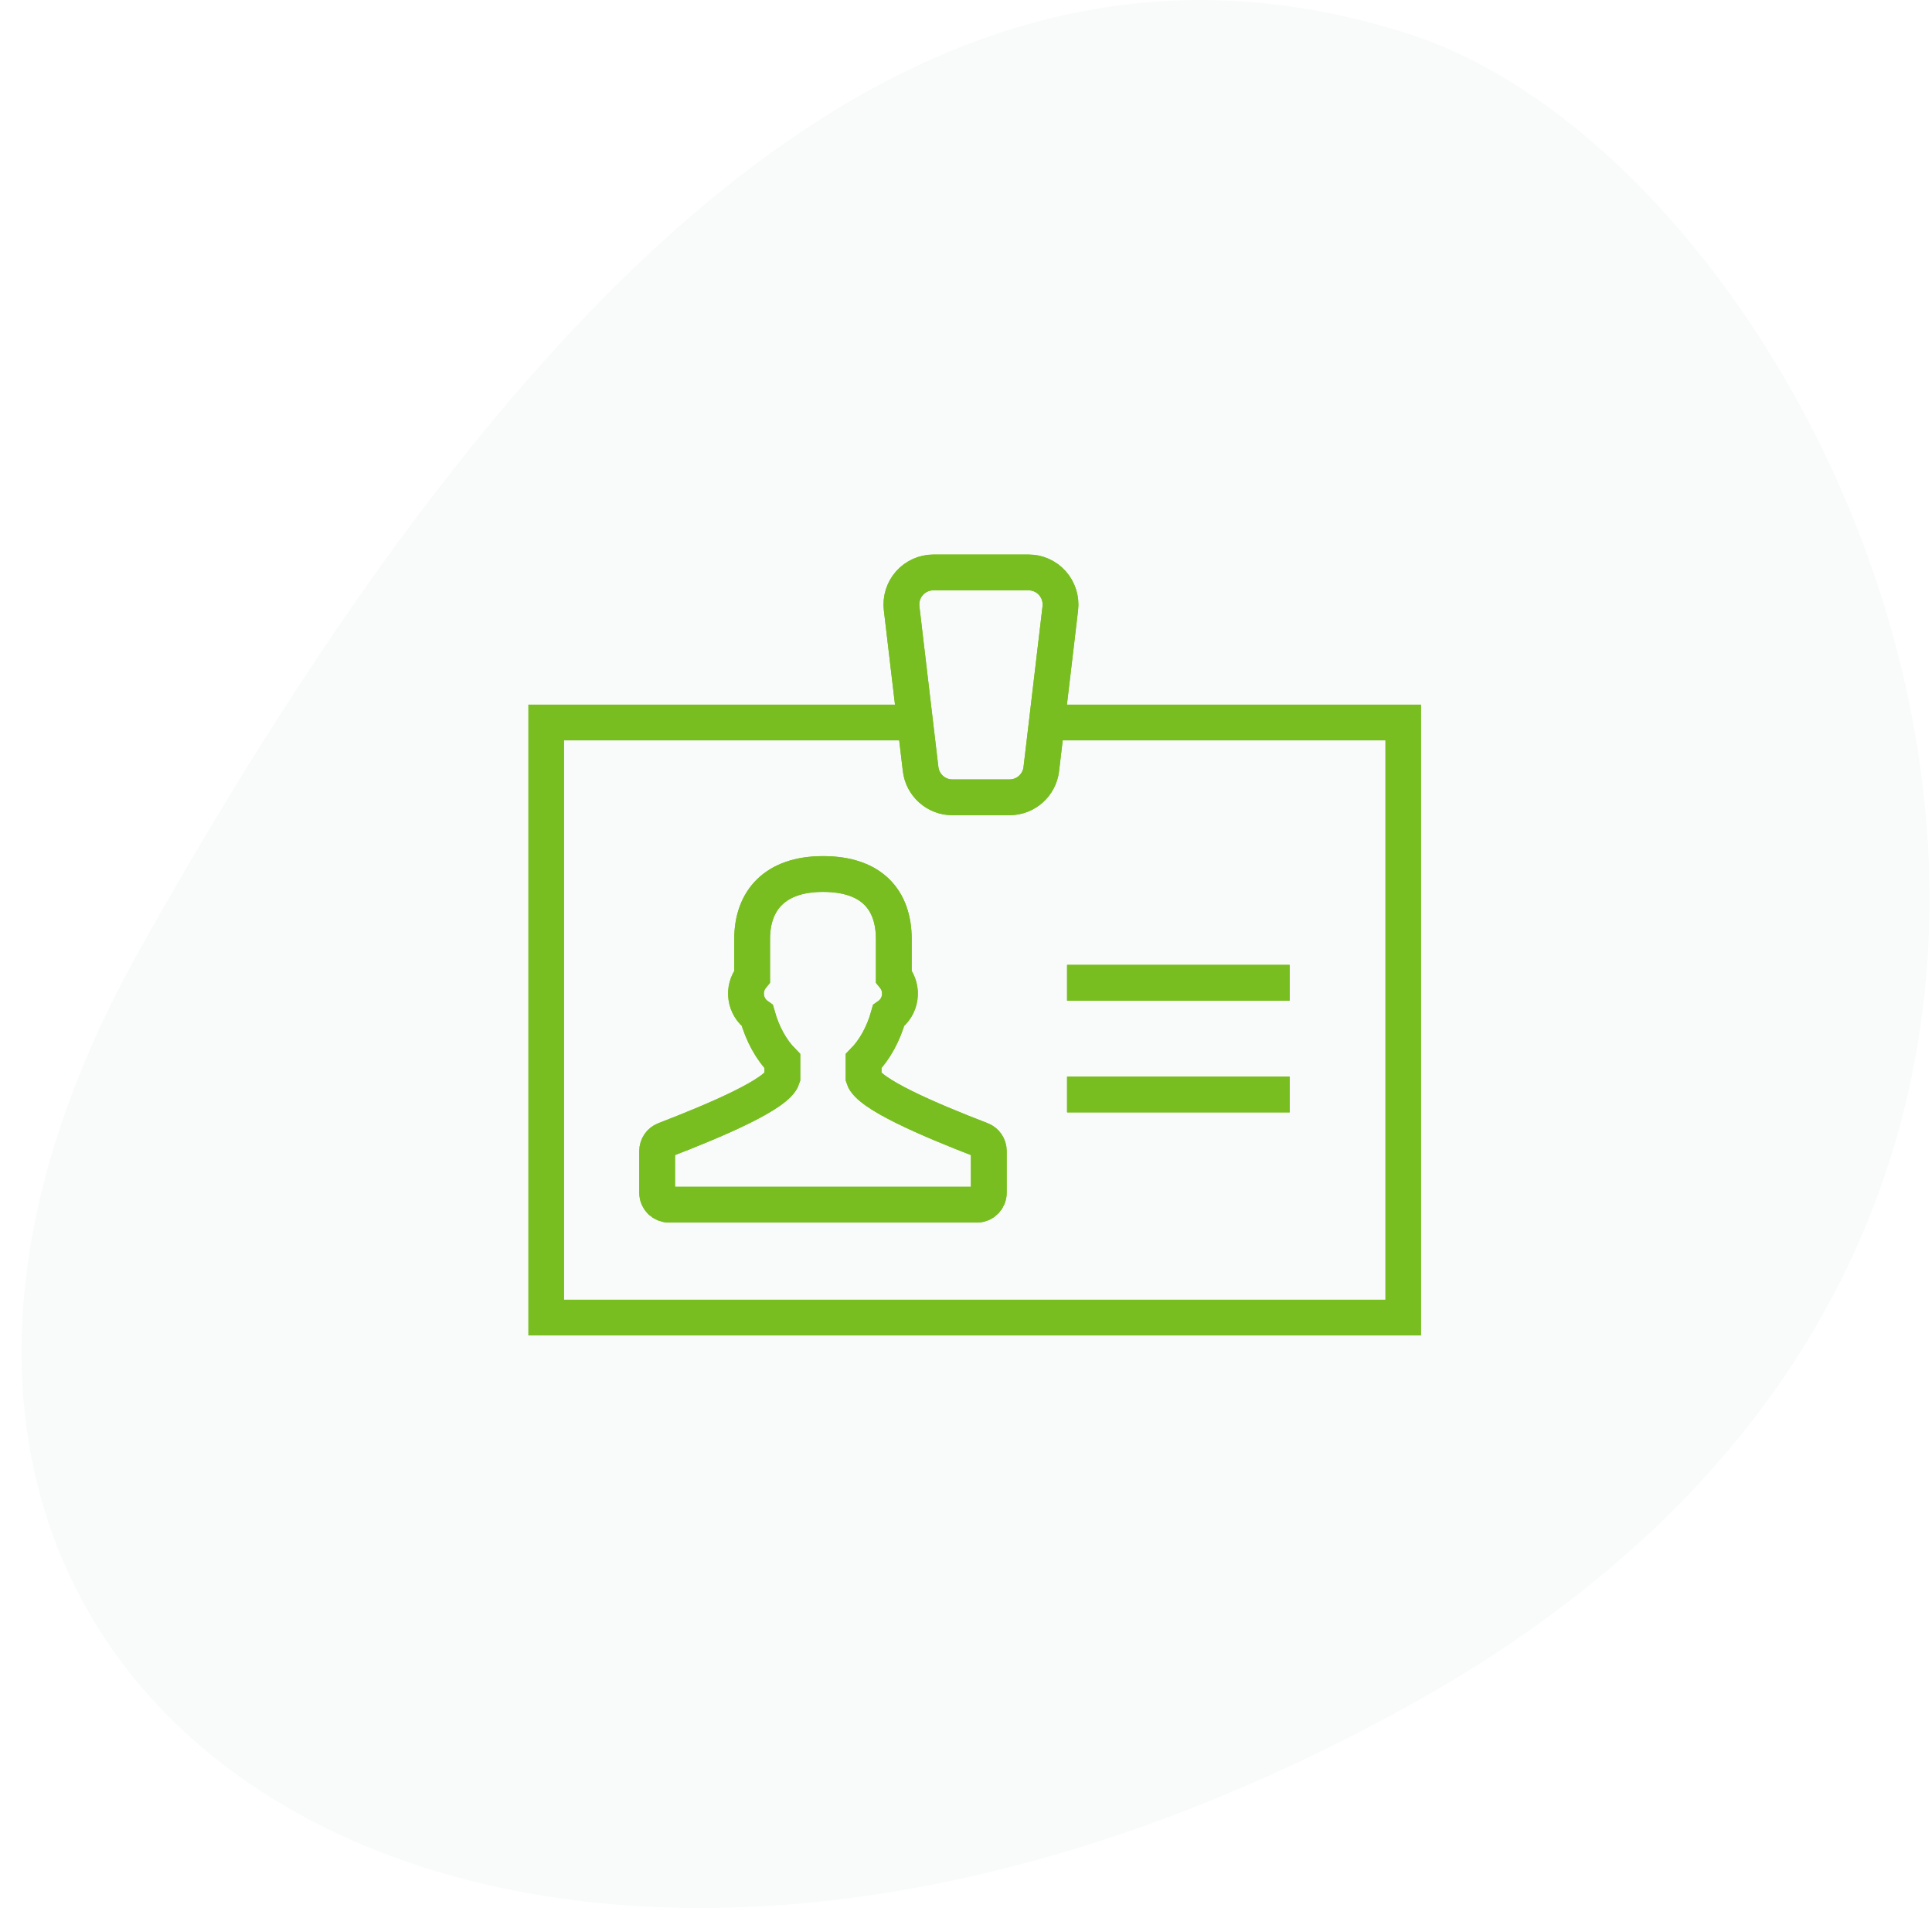 <?xml version="1.0" encoding="UTF-8"?>
<svg width="81px" height="80px" viewBox="0 0 81 80" version="1.1" xmlns="http://www.w3.org/2000/svg" xmlns:xlink="http://www.w3.org/1999/xlink">
    <title>icon_employed_80x80</title>
    <defs>
        <filter id="filter-1">
            <feColorMatrix in="SourceGraphic" type="matrix" values="0 0 0 0 0.471 0 0 0 0 0.745 0 0 0 0 0.125 0 0 0 1 0"></feColorMatrix>
        </filter>
    </defs>
    <g id="Current-2020-Desktop" stroke="none" stroke-width="1" fill="none" fill-rule="evenodd">
        <g id="APIM_DEA---Co-branding---2-landing---201" transform="translate(-995, -280)">
            <g id="Group-14" transform="translate(893, 250)">
                <g id="icon_employed_80x80" transform="translate(102.9, 30)">
                    <path d="M58.163,1.42 C39.658,-4.517 22.69,8.143 4.947,39.829 C-12.797,71.515 20.044,92.598 58.163,71.515 C96.282,50.431 76.668,7.356 58.163,1.42 Z" id="Path-5" fill="#F9FBFB"></path>
                    <g filter="url(#filter-1)" id="Group-3">
                        <g transform="translate(22, 24)">
                            <path d="M18.239,23.792 C16.001,22.929 13.516,21.858 13.307,21.191 L13.307,20.49 C13.771,20.017 14.138,19.356 14.354,18.583 C14.871,18.221 15.007,17.469 14.573,16.938 L14.573,15.37 C14.573,13.752 13.67,12.644 11.604,12.644 C9.592,12.644 8.634,13.752 8.634,15.37 L8.634,16.938 C8.202,17.468 8.337,18.219 8.853,18.582 C9.07,19.356 9.437,20.017 9.901,20.49 L9.901,21.191 C9.693,21.857 7.208,22.929 4.969,23.792 C4.778,23.866 4.652,24.051 4.652,24.258 L4.652,26.009 C4.652,26.284 4.873,26.507 5.145,26.507 L18.063,26.507 C18.335,26.507 18.556,26.284 18.556,26.009 L18.556,24.258 C18.556,24.051 18.43,23.865 18.239,23.792 L18.239,23.792 Z" id="Shape" stroke="#78BE20" stroke-width="1.5"></path>
                            <polyline id="Shape" stroke="#78BE20" stroke-width="1.5" points="15.467 6.292 1.23727116e-13 6.292 1.23727116e-13 31.241 35.931 31.241 35.931 6.292 20.988 6.292"></polyline>
                            <path d="M21.224,0.451 C20.97,0.164 20.605,5.26841443e-14 20.222,5.26841443e-14 L16.233,5.26841443e-14 C15.85,5.26841443e-14 15.485,0.164 15.23,0.451 C14.976,0.738 14.856,1.121 14.901,1.503 L15.697,8.243 C15.776,8.919 16.349,9.429 17.028,9.429 L19.426,9.429 C20.105,9.429 20.678,8.919 20.757,8.243 L21.554,1.503 C21.598,1.121 21.478,0.739 21.224,0.451 L21.224,0.451 Z" id="Shape" stroke="#78BE20" stroke-width="1.5"></path>
                            <line x1="21.837" y1="21.888" x2="31.169" y2="21.888" id="Shape" stroke="#78BE20" stroke-width="1.5"></line>
                            <path d="M18.239,23.792 C16.001,22.929 13.516,21.858 13.307,21.191 L13.307,20.49 C13.771,20.017 14.138,19.356 14.354,18.583 C14.871,18.221 15.007,17.469 14.573,16.938 L14.573,15.37 C14.573,13.752 13.67,12.644 11.604,12.644 C9.592,12.644 8.634,13.752 8.634,15.37 L8.634,16.938 C8.202,17.468 8.337,18.219 8.853,18.582 C9.07,19.356 9.437,20.017 9.901,20.49 L9.901,21.191 C9.693,21.857 7.208,22.929 4.969,23.792 C4.778,23.866 4.652,24.051 4.652,24.258 L4.652,26.009 C4.652,26.284 4.873,26.507 5.145,26.507 L18.063,26.507 C18.335,26.507 18.556,26.284 18.556,26.009 L18.556,24.258 C18.556,24.051 18.43,23.865 18.239,23.792 L18.239,23.792 Z" id="Shape" stroke="#78BE20" stroke-width="1.5"></path>
                            <path d="M21.224,0.451 C20.97,0.164 20.605,5.26841443e-14 20.222,5.26841443e-14 L16.233,5.26841443e-14 C15.85,5.26841443e-14 15.485,0.164 15.23,0.451 C14.976,0.738 14.856,1.121 14.901,1.503 L15.697,8.243 C15.776,8.919 16.349,9.429 17.028,9.429 L19.426,9.429 C20.105,9.429 20.678,8.919 20.757,8.243 L21.554,1.503 C21.598,1.121 21.478,0.739 21.224,0.451 L21.224,0.451 Z" id="Shape" stroke="#78BE20" stroke-width="1.5"></path>
                            <line x1="21.837" y1="21.888" x2="31.169" y2="21.888" id="Shape" stroke="#78BE20" stroke-width="1.5"></line>
                            <line x1="21.837" y1="17.204" x2="31.169" y2="17.204" id="Shape" stroke="#78BE20" stroke-width="1.5"></line>
                            <line x1="21.837" y1="17.204" x2="31.169" y2="17.204" id="Shape" stroke="#78BE20" stroke-width="1.5"></line>
                        </g>
                    </g>
                </g>
            </g>
        </g>
    </g>
</svg>